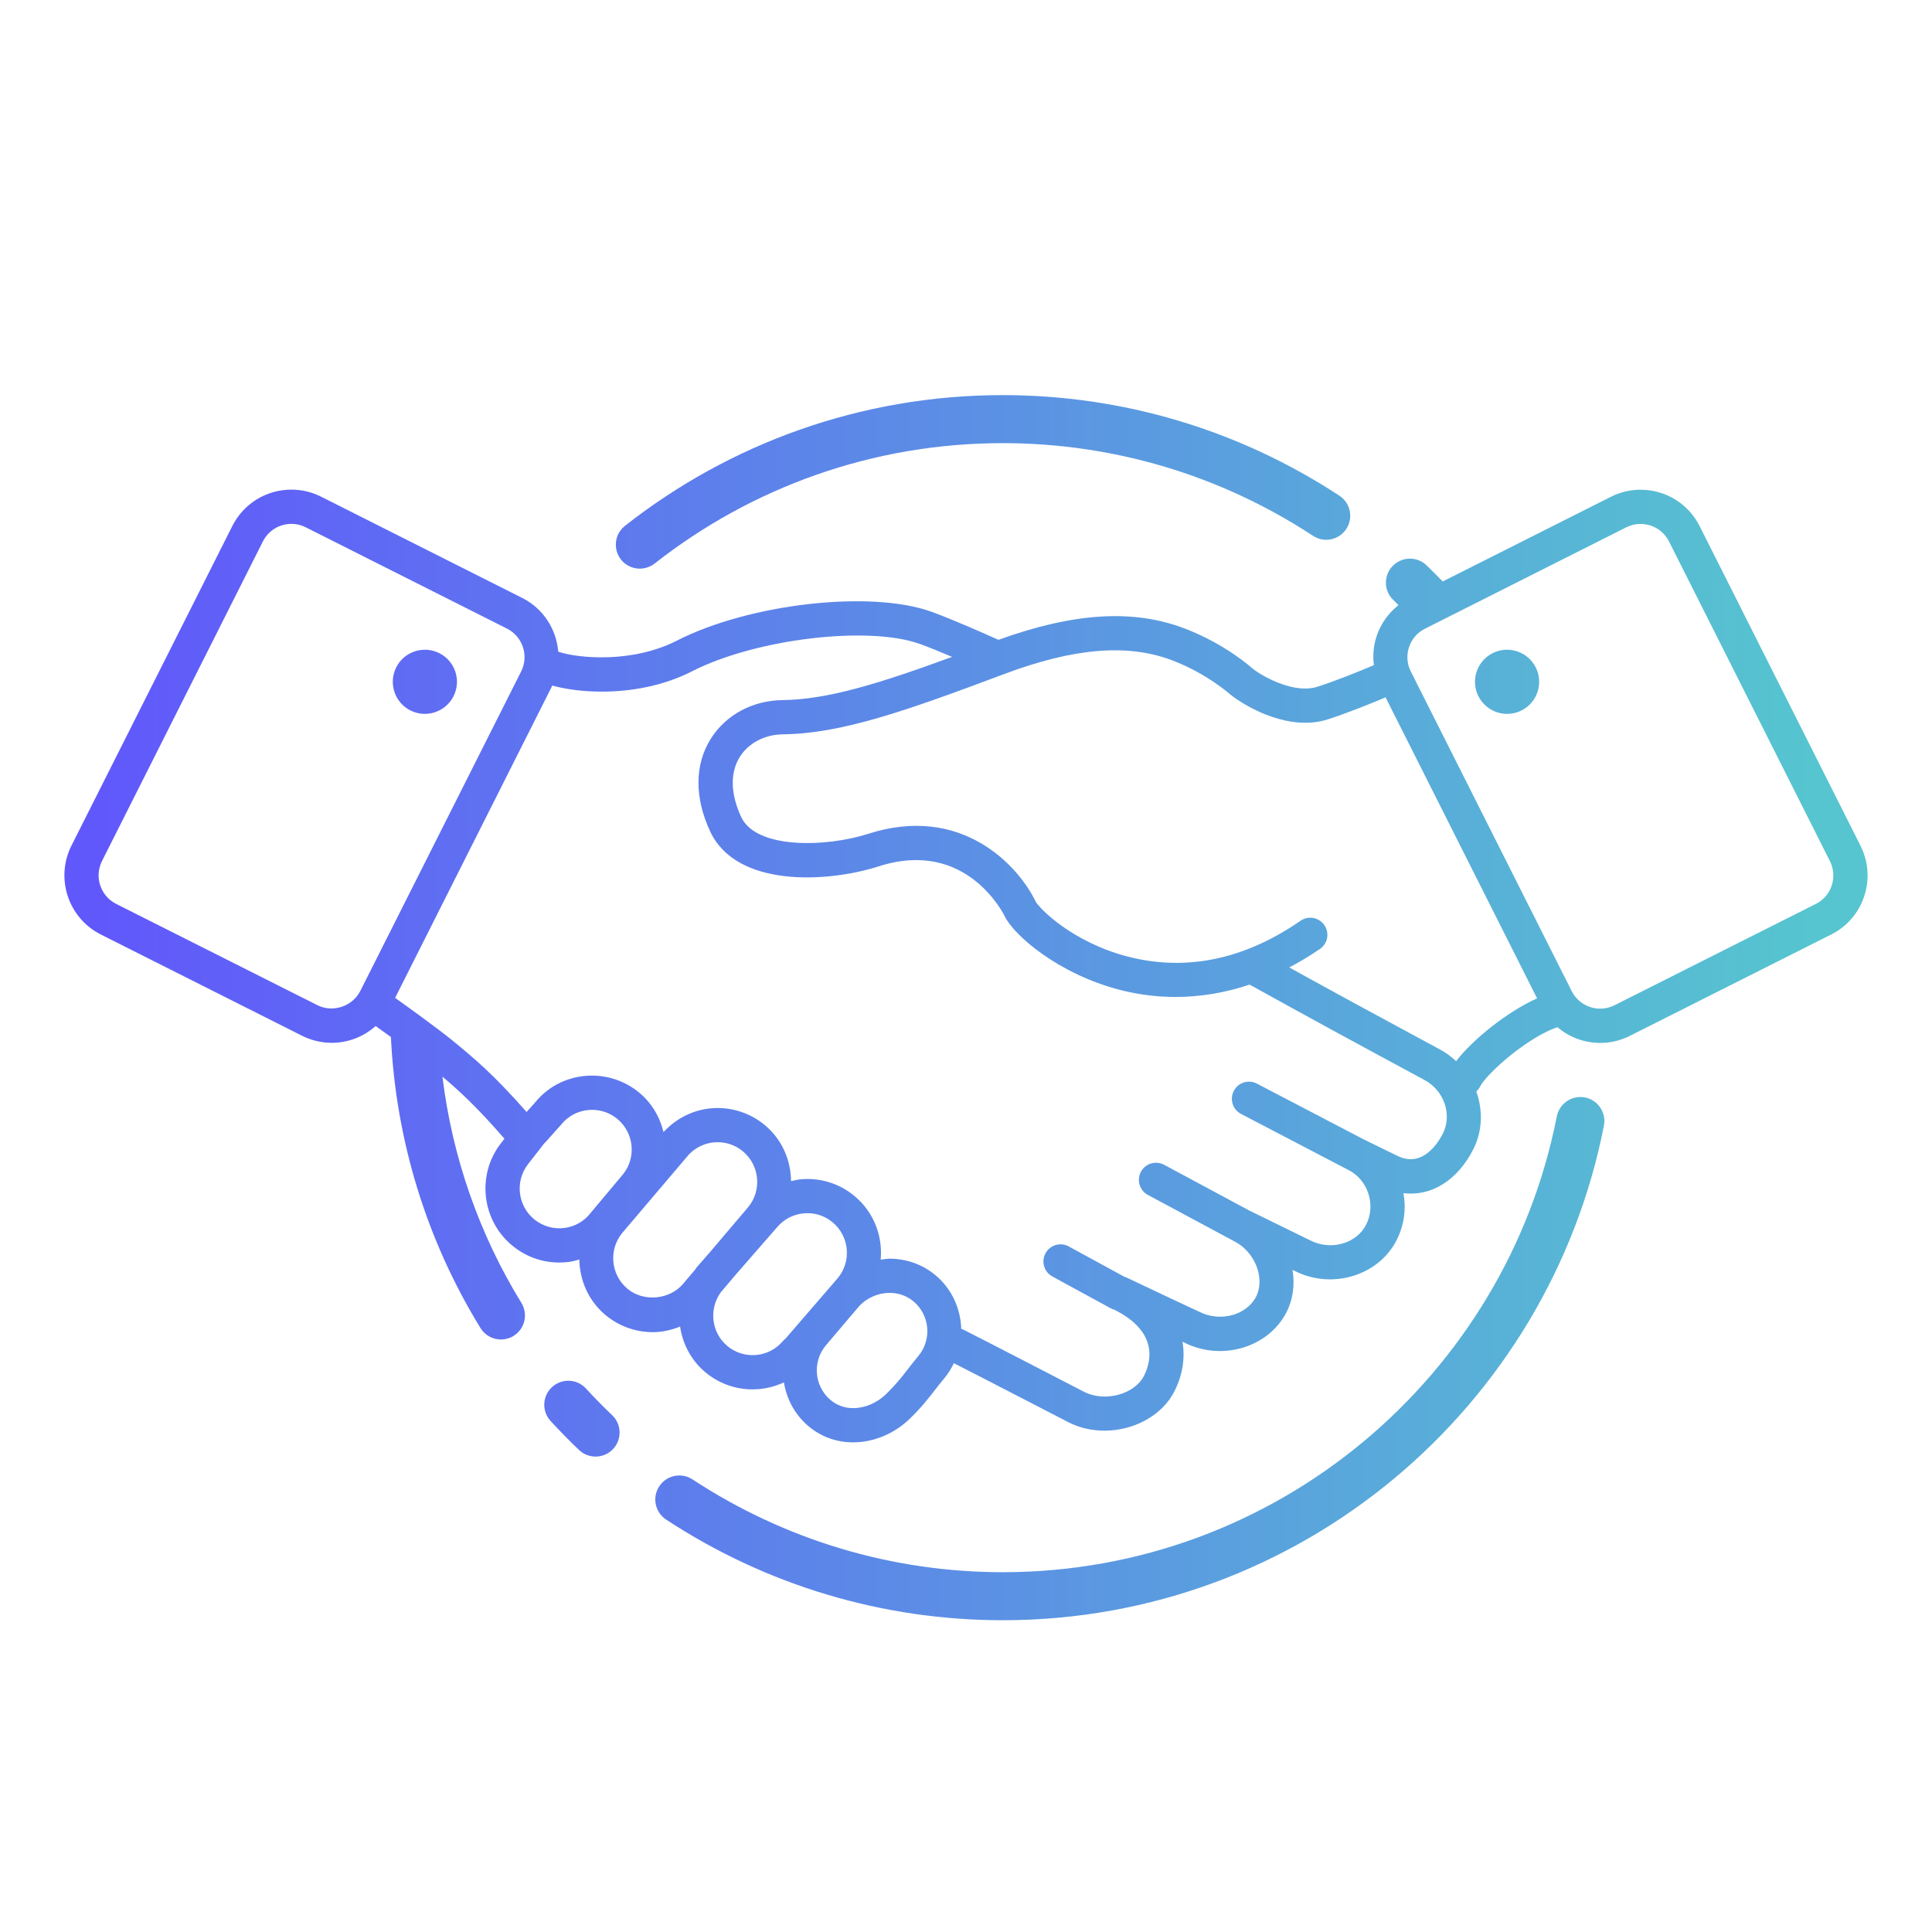 <?xml version="1.0" encoding="UTF-8"?><svg id="Layer_1" xmlns="http://www.w3.org/2000/svg" xmlns:xlink="http://www.w3.org/1999/xlink" viewBox="0 0 1080 1080"><defs><style>.cls-1{fill:url(#linear-gradient-2);}.cls-2{fill:url(#linear-gradient-6);}.cls-3{fill:url(#linear-gradient-5);}.cls-4{fill:url(#linear-gradient-3);}.cls-5{fill:url(#linear-gradient);}.cls-6{fill:url(#linear-gradient-4);}</style><linearGradient id="linear-gradient" x1="55.22" y1="381.14" x2="1013.58" y2="381.14" gradientTransform="matrix(1, 0, 0, 1, 0, 0)" gradientUnits="userSpaceOnUse"><stop offset="0" stop-color="#6158fb"/><stop offset="1" stop-color="#56c5cf"/></linearGradient><linearGradient id="linear-gradient-2" y1="381.14" x2="1013.58" y2="381.14" xlink:href="#linear-gradient"/><linearGradient id="linear-gradient-3" y1="540" y2="540" xlink:href="#linear-gradient"/><linearGradient id="linear-gradient-4" y1="793.03" y2="793.03" xlink:href="#linear-gradient"/><linearGradient id="linear-gradient-5" y1="759.49" y2="759.49" xlink:href="#linear-gradient"/><linearGradient id="linear-gradient-6" y1="269.37" y2="269.37" xlink:href="#linear-gradient"/></defs><path class="cls-5" d="M245.56,365.12c-8.85-4.45-19.62-.88-24.06,7.92-4.46,8.89-.91,19.65,7.95,24.12,8.84,4.44,19.61,.88,24.09-7.99,4.43-8.82,.9-19.61-7.98-24.05Z"/><path class="cls-1" d="M834.42,365.12c-8.89,4.45-12.41,15.24-7.99,24.05,4.5,8.87,15.25,12.43,24.1,7.99,8.85-4.46,12.4-15.24,7.96-24.09-4.46-8.82-15.23-12.42-24.07-7.95Z"/><path class="cls-4" d="M1040.03,472.75l-89.93-178.66c-6.33-12.55-18.99-20.33-33.05-20.33-5.8,0-11.38,1.33-16.58,3.96l-93.99,47.33c-2.94-3.03-5.94-6.02-8.96-8.96-5.31-5.19-13.81-5.04-18.99,.26-5.16,5.34-5.04,13.82,.27,18.98,1,.97,2,1.96,2.99,2.94-5.71,4.45-9.98,10.48-12.3,17.51-1.74,5.26-2.14,10.71-1.48,16.05-8.15,3.43-21.57,8.91-31.87,12.17-11.83,3.69-28.63-4.59-35.88-10.22-.62-.56-15.34-13.83-38.2-22.52-28.7-10.89-61.87-8.78-103.93,6.41-7.5-3.38-25.42-11.34-37.37-15.68-33.96-12.27-101.83-4.58-142.43,16.15-24.9,12.74-55.22,9.89-66.26,6.17-1.05-12.39-8.18-23.99-20.06-30.01l-112.53-56.65c-5.19-2.61-10.77-3.94-16.55-3.94-14.07,0-26.73,7.78-33.05,20.32L39.95,472.7c-9.16,18.21-1.83,40.47,16.36,49.66l112.54,56.63c5.13,2.58,10.87,3.95,16.58,3.95,9.29,0,17.92-3.46,24.56-9.39,2.46,1.76,5.41,3.87,8.53,6.14,2.75,57.65,19.9,113.59,50.07,162.69,2.53,4.12,6.94,6.4,11.45,6.4,2.39,0,4.81-.64,7.01-1.98,6.32-3.89,8.3-12.16,4.41-18.48-23.68-38.56-38.66-81.68-44.14-126.47,9.27,7.79,19.22,16.9,34.68,34.7l-1.96,2.51c-13.96,17.98-10.71,43.99,7.27,57.99,7.35,5.7,16.18,8.71,25.31,8.71,1.71,0,3.44-.11,5.17-.32,2.09-.26,4.08-.81,6.05-1.36,.21,11.5,5.01,22.88,14.46,30.89,7.45,6.26,16.9,9.72,26.59,9.72,5.33,0,10.46-1.2,15.28-3.12,1.43,9.48,5.95,18.53,13.77,25.22,7.54,6.43,16.91,9.88,26.7,9.88,1.12,0,2.25-.05,3.38-.13,5-.41,9.78-1.72,14.19-3.78,1.52,9.14,5.95,17.84,13.51,24.3,7.05,6.03,15.76,9.22,25.18,9.22,11.45,0,22.98-4.8,31.64-13.17,6.51-6.31,10.35-11.26,14.07-16.06,1.66-2.14,3.33-4.3,5.31-6.64,2.19-2.6,3.87-5.44,5.3-8.38,17.12,8.7,64.11,33.06,64.21,33.1,6.24,3.15,13.12,4.62,19.96,4.62,16.18,0,32.17-8.23,39.17-22.1,4.51-8.97,6.03-18.58,4.45-27.61,.66,.3,1.01,.47,1.01,.47,20.95,10.57,47.15,2.76,57.21-17.11,3.66-7.3,4.62-15.54,3.3-23.55l1.53,.74c20.75,10.41,46.72,2.42,56.72-17.46,4.1-8.12,5.37-17.23,3.74-26.16,15.45,1.93,30.19-6.98,39.11-24.64,5.16-10.26,5.35-21.85,1.63-32.16,.78-.75,1.49-1.59,2.01-2.62,3.7-7.4,26.65-27.77,43.36-33.34,6.55,5.57,14.94,8.78,23.91,8.78h0c5.79,0,11.37-1.32,16.58-3.95l112.53-56.65c8.81-4.43,15.37-12.04,18.46-21.41,3.09-9.37,2.35-19.39-2.09-28.21Zm-838.65,81.24c-4.3,8.55-15.27,12.28-23.93,7.92l-112.53-56.63c-8.78-4.43-12.32-15.19-7.89-23.98l89.94-178.65c3.05-6.04,9.17-9.8,15.97-9.8,2.78,0,5.46,.64,7.96,1.91l112.51,56.63c8.78,4.44,12.33,15.19,7.92,23.95l-89.94,178.66Zm128.77,124.07c-3.63,4.69-8.85,7.67-14.71,8.4-5.86,.73-11.69-.88-16.38-4.51-9.65-7.52-11.4-21.5-3.9-31.15l9.05-11.63c.33-.28,.65-.59,.94-.92l8.62-9.67c7.67-9.49,21.67-10.92,31.16-3.24,9.5,7.74,10.94,21.74,3.32,31.12l-18.1,21.6Zm59.26,30.47c-.35,.41-.57,.88-.89,1.29l-6.64,7.82c-7.6,9.03-22.24,10.29-31.22,2.72-9.35-7.93-10.53-21.99-2.67-31.31l36.11-42.51c4.23-5.11,10.45-8.04,17.07-8.04,5.21,0,10.09,1.77,14.11,5.1,9.41,7.82,10.7,21.86,2.95,31.2l-21.32,25.12-7.51,8.61Zm49.75,39.73c-.55,.41-1.06,.9-1.53,1.44-3.85,4.53-9.21,7.29-15.12,7.77-5.91,.46-11.62-1.38-16.11-5.21-8.87-7.59-10.16-20.73-3.4-29.95l8.53-10.06,22.83-26.17c3.85-4.56,9.22-7.34,15.13-7.83,.62-.05,1.26-.08,1.88-.08,5.21,0,10.21,1.83,14.22,5.23,9.33,7.91,10.48,21.93,2.63,31.19l-29.07,33.66Zm74.16,9.83c-2.14,2.54-3.98,4.91-5.79,7.24-3.46,4.47-6.73,8.68-12.26,14.03-5.12,4.95-11.8,7.79-18.34,7.79-4.8,0-9.21-1.6-12.76-4.63-9.07-7.76-10.14-21.47-2.39-30.59l18.29-21.54c4.29-4.8,10.73-7.66,17.24-7.66,3.51,0,8.69,.83,13.39,4.79,9.13,7.71,10.29,21.42,2.61,30.56Zm293.24-124.38c-2.38,4.71-11.26,19.53-25.49,12.37l-18.69-9.13-59.77-31.2c-4.69-2.45-10.46-.63-12.9,4.05-2.45,4.68-.63,10.46,4.05,12.9l59.85,31.25s.07,.02,.09,.04c.02,0,.02,.01,.04,.02,5.28,2.66,9.25,7.33,11.16,13.16,1.93,5.86,1.52,12.01-1.18,17.34-5.35,10.64-19.58,14.75-31.14,8.94l-34.11-16.7-47.74-25.64c-4.65-2.49-10.45-.75-12.95,3.91-2.5,4.66-.75,10.45,3.9,12.95l47.91,25.72c.05,.03,.11,.04,.16,.06,.03,.02,.04,.04,.08,.06,11.66,5.84,17.53,20.62,12.35,30.97-5.26,10.41-19.99,14.44-31.77,8.52,0,0-30.06-14.06-39.19-18.45-.56-.28-1.14-.55-1.72-.83-.24-.11-.49-.09-.74-.18l-31.34-17.09c-4.63-2.52-10.45-.81-12.97,3.82-2.53,4.64-.82,10.44,3.82,12.98l32.56,17.75c.71,.39,1.44,.66,2.19,.86,9.75,4.91,15.93,10.95,18.36,17.98,2.57,7.44,.39,14.4-1.87,18.92-5.24,10.39-21.82,14.86-33.35,9.05,0,0-55.12-28.55-67.9-34.98-.3-.16-.62-.14-.92-.24-.35-11.2-5.1-22.21-14.3-29.97-7.11-6.01-16.25-9.31-25.71-9.31-1.7,0-3.35,.34-5.02,.54,1.19-12.97-3.68-26.29-14.34-35.33-8.41-7.12-19.08-10.53-30.07-9.62-1.95,.17-3.82,.62-5.69,1.04-.14-11.71-5.02-23.3-14.71-31.35-7.4-6.13-16.75-9.51-26.33-9.51-11.64,0-22.51,5-30.26,13.46-2.06-8.49-6.64-16.42-13.93-22.35-17.71-14.33-43.78-11.61-57.78,5.71l-4.83,5.41c-18.45-21-29.32-30-40.67-39.33-8.16-6.73-23.8-18.03-32.83-24.47l87.53-173.88c.12-.24,.16-.48,.27-.72,7.07,1.97,16.76,3.41,27.75,3.41,15.72,0,33.98-2.93,50.62-11.45,35.41-18.07,98.43-25.59,127.21-15.19,5.18,1.88,11.72,4.56,17.97,7.21-40.78,14.95-69.56,23.86-94.77,24.16-16.74,.2-31.73,8.27-40.09,21.58-9.09,14.45-9.22,32.88-.36,51.86,14.68,31.5,65.56,28.68,94.19,19.5,49.2-15.79,70,26.86,70.85,28.65,.18,.38,.38,.75,.6,1.11,8.02,12.66,34.94,33.68,69.68,40.74,8.26,1.68,16.57,2.51,24.89,2.51,13.84,0,27.69-2.33,41.33-6.9,35.23,19.47,50.02,27.57,97.87,53.38,10.92,5.91,15.47,19.34,10.15,29.92Zm7.42-40.51c-2.55-2.35-5.31-4.52-8.48-6.24-41.52-22.39-58.11-31.42-84.8-46.15,5.8-3.07,11.54-6.47,17.19-10.37,4.35-3,5.44-8.96,2.43-13.29-3-4.35-8.96-5.44-13.3-2.44-29.57,20.43-60.15,27.61-90.88,21.35-31.65-6.44-52.44-25.1-57.06-31.81-9.99-20.86-41.9-54.8-93.73-38.15-23.69,7.59-62.62,8.63-71.01-9.37-6.02-12.91-6.29-24.85-.78-33.62,4.89-7.78,13.91-12.5,24.13-12.62,32.68-.39,68.4-12.94,123.34-33.58,39.33-14.77,69.28-17.24,94.26-7.77,19.3,7.35,32.01,18.69,32.67,19.25,10.43,8.14,33.49,20.24,53.94,13.85,10.72-3.39,24.11-8.82,32.65-12.4l84.7,168.26c-16.66,7.38-36.14,23.16-45.26,35.1Zm209.98-98.23c-1.49,4.53-4.65,8.19-8.9,10.33l-112.53,56.64c-2.52,1.27-5.2,1.91-7.98,1.91-6.79,0-12.91-3.77-15.97-9.84l-89.93-178.65c-2.14-4.24-2.5-9.07-1.01-13.58,1.49-4.52,4.66-8.19,8.92-10.32l112.51-56.67c2.5-1.27,5.18-1.9,7.96-1.9,6.8,0,12.92,3.76,15.97,9.82l89.93,178.65c2.14,4.27,2.5,9.1,1.01,13.63Z"/><path class="cls-6" d="M327.53,776.15c-5.05-5.46-13.53-5.76-18.98-.73-5.44,5.04-5.76,13.54-.73,18.97,5.11,5.52,10.43,10.99,15.86,16.15,2.6,2.48,5.92,3.7,9.25,3.7,3.55,0,7.09-1.4,9.73-4.17,5.1-5.39,4.89-13.88-.48-18.98-5.02-4.78-9.94-9.83-14.66-14.93Z"/><path class="cls-3" d="M885.63,613.42h0c-7.19-1.19-13.98,3.57-15.38,10.71-28.45,145.01-156.5,254.74-309.7,254.74-61.78,0-121.75-17.94-173.44-51.88-6.2-4.05-14.52-2.34-18.59,3.87-4.07,6.2-2.34,14.52,3.86,18.6,56.07,36.81,121.15,56.26,188.17,56.26,166.23,0,305.17-119.07,336.05-276.42,1.46-7.45-3.48-14.65-10.97-15.9Z"/><path class="cls-2" d="M352.49,316.85c4.5,1.88,9.65,1.15,13.49-1.86,53.65-42.12,121.23-67.27,194.58-67.27,61.81,0,121.79,17.92,173.44,51.82,6.19,4.06,14.52,2.35,18.59-3.86,4.07-6.2,2.34-14.53-3.86-18.58-56.05-36.78-121.11-56.23-188.17-56.23-79.61,0-152.95,27.32-211.17,73.05-8.06,6.33-6.35,18.99,3.11,22.94Z"/></svg>